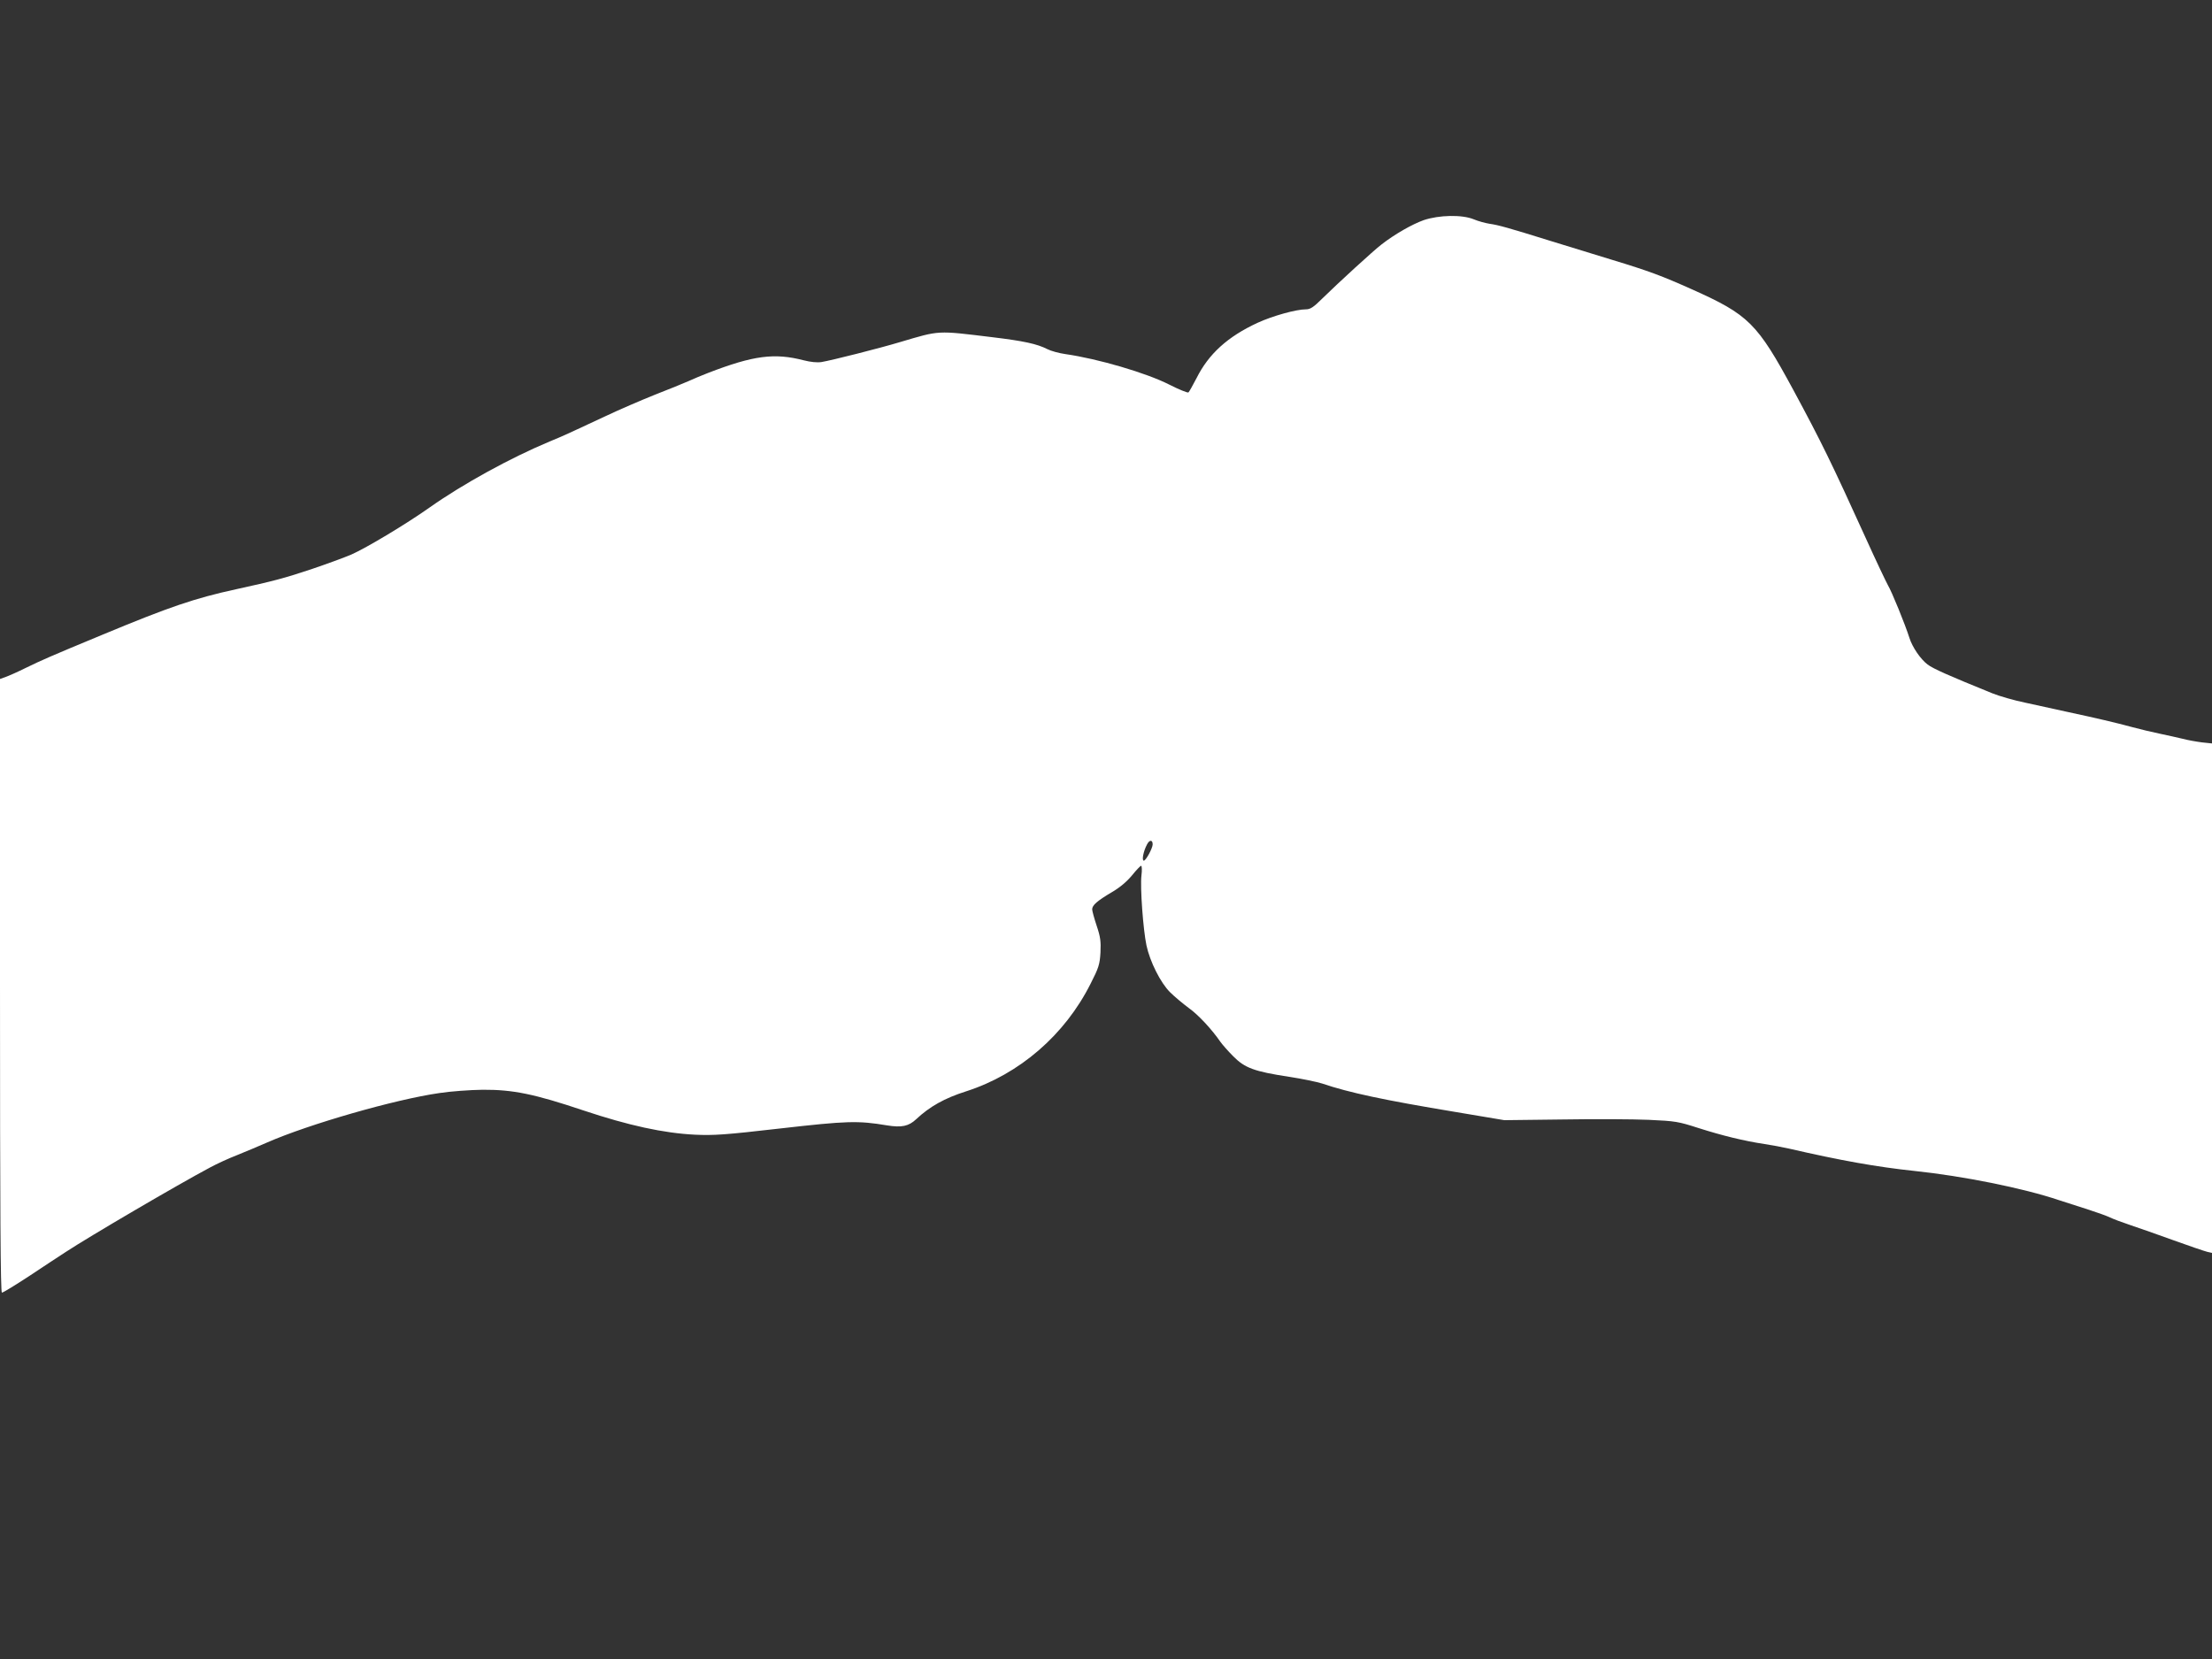 <?xml version="1.0" standalone="no"?>
<!DOCTYPE svg PUBLIC "-//W3C//DTD SVG 20010904//EN"
 "http://www.w3.org/TR/2001/REC-SVG-20010904/DTD/svg10.dtd">
<svg version="1.0" xmlns="http://www.w3.org/2000/svg"
 width="1280pt" height="960pt" viewBox="0 0 1280 960"
 preserveAspectRatio="xMidYMid meet">
<rect x="0" y="0" width="1280" height="960" fill="#333333" stroke="none"/>
<g transform="translate(0,960) scale(0.1,-0.1)"
fill="#ffffff" stroke="none">
<path d="M8238 8326 c-67 -24 -167 -81 -243 -140 -46 -35 -248 -220 -343 -313
-51 -51 -70 -63 -95 -63 -57 0 -193 -38 -280 -78 -173 -80 -283 -180 -353
-320 -22 -42 -43 -80 -47 -83 -5 -3 -55 17 -112 46 -132 67 -411 149 -600 176
-36 5 -84 18 -105 29 -59 30 -136 47 -320 69 -321 39 -300 40 -530 -28 -123
-37 -397 -106 -456 -116 -26 -4 -64 0 -103 10 -170 44 -291 28 -551 -72 -36
-14 -87 -35 -115 -48 -27 -12 -115 -48 -195 -79 -80 -32 -210 -88 -290 -126
-196 -92 -244 -114 -320 -145 -227 -95 -499 -244 -696 -383 -136 -96 -363
-232 -451 -271 -40 -17 -146 -56 -235 -86 -157 -52 -214 -67 -433 -115 -239
-52 -385 -102 -770 -262 -316 -131 -351 -147 -442 -191 -50 -25 -105 -49 -122
-55 l-31 -11 0 -1775 c0 -1316 3 -1776 11 -1776 7 0 77 43 158 96 80 53 175
116 211 139 137 90 642 386 835 489 39 21 108 53 155 71 47 19 126 52 176 74
242 106 739 249 997 286 65 10 177 18 250 19 175 1 298 -24 584 -120 261 -87
463 -131 644 -140 108 -5 173 -1 494 36 386 44 449 46 617 18 86 -14 126 -5
169 35 79 74 164 122 290 162 308 99 571 326 720 623 47 92 53 112 57 180 3
64 0 90 -22 155 -14 42 -26 86 -26 95 0 24 29 49 115 100 45 26 86 61 115 96
25 31 49 56 53 56 5 0 6 -26 2 -57 -8 -69 10 -312 29 -403 20 -94 81 -216 136
-271 25 -25 74 -66 109 -92 56 -40 133 -123 184 -197 10 -14 42 -51 73 -82 67
-68 121 -88 323 -119 74 -11 160 -29 192 -39 156 -53 358 -96 774 -165 l280
-47 335 4 c184 3 409 2 500 -2 156 -7 172 -10 290 -48 135 -43 261 -74 380
-92 41 -6 104 -18 140 -26 299 -69 511 -107 730 -130 277 -29 628 -99 835
-169 39 -13 114 -37 168 -54 53 -17 111 -38 127 -46 16 -8 69 -28 117 -44 48
-16 162 -56 253 -89 91 -33 177 -62 193 -66 l27 -6 0 1474 0 1474 -57 6 c-32
4 -83 13 -113 21 -30 7 -91 21 -135 30 -44 9 -114 26 -155 37 -100 27 -207 52
-370 87 -74 16 -187 41 -251 55 -64 13 -150 38 -190 54 -256 104 -342 142
-375 167 -41 31 -88 100 -105 154 -24 76 -102 268 -125 306 -12 22 -70 144
-127 270 -200 440 -255 553 -420 859 -209 386 -258 435 -587 582 -172 77 -246
105 -460 170 -102 31 -261 80 -355 109 -247 77 -305 93 -355 100 -25 4 -66 15
-92 26 -68 28 -201 25 -290 -5z m-1568 -3612 c0 -22 -39 -94 -51 -94 -13 0 -3
53 18 93 14 28 33 29 33 1z"/>
</g>
</svg>
